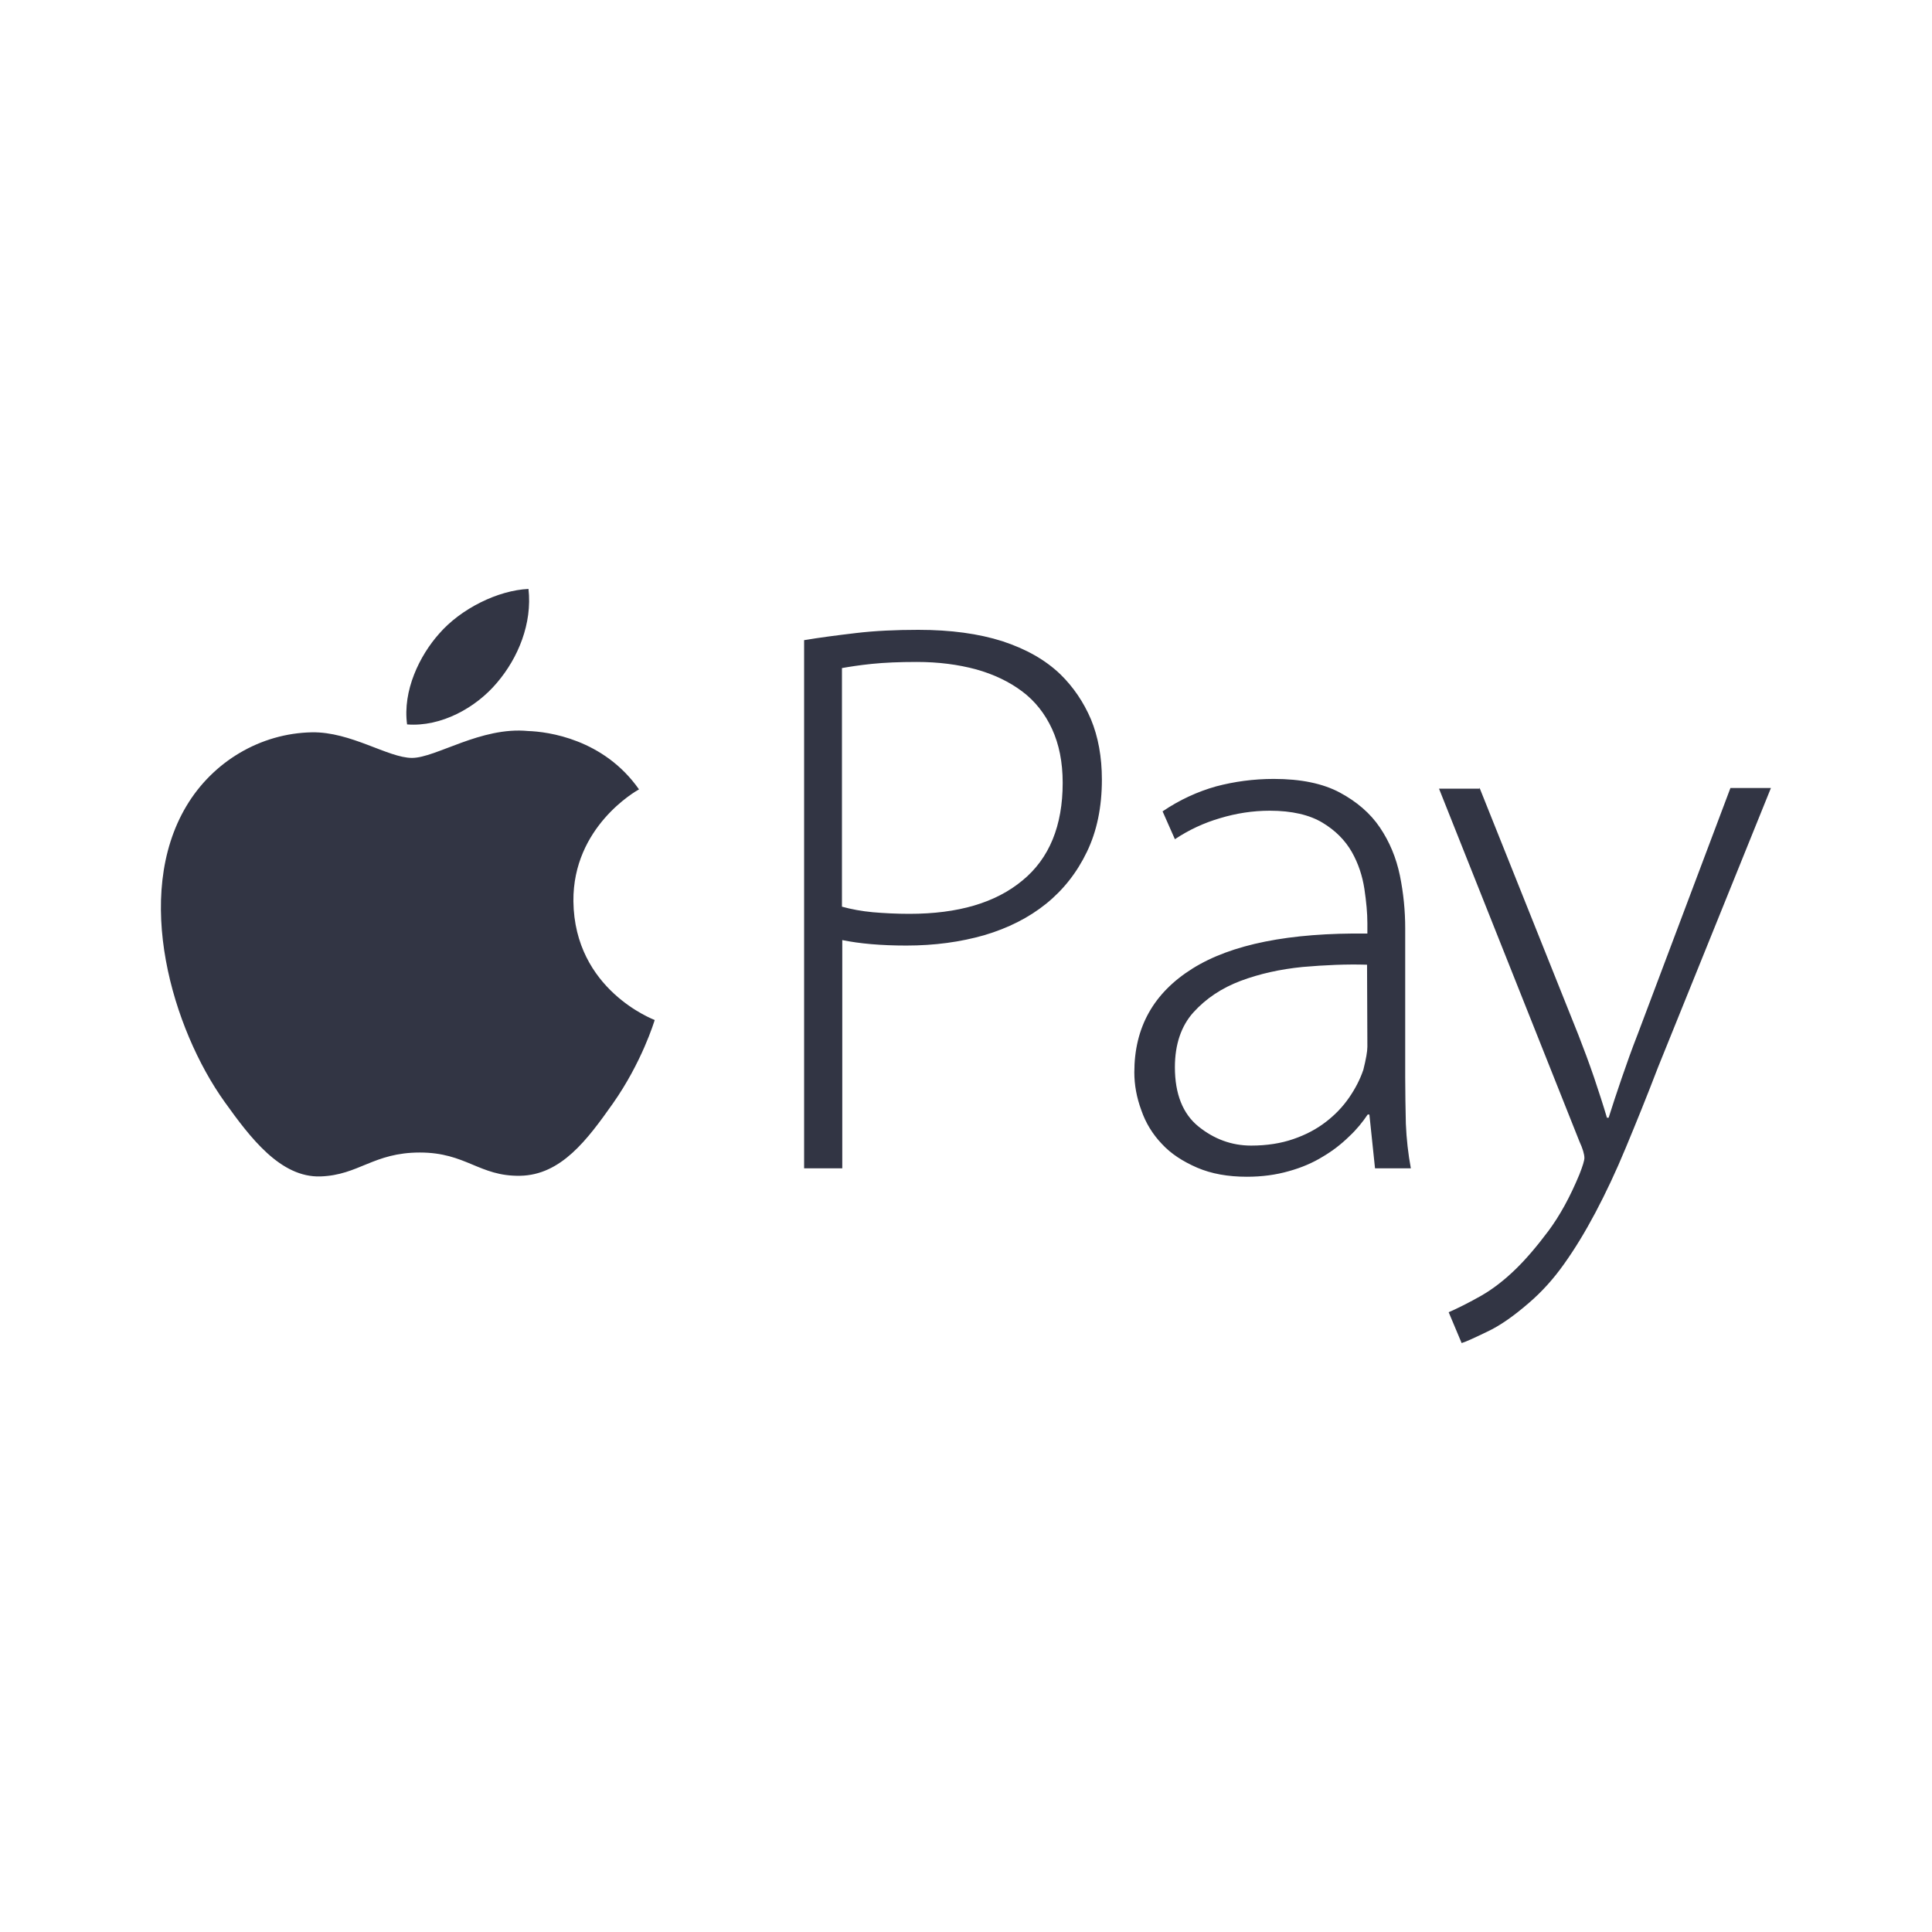 <svg width="24" height="24" viewBox="0 0 24 24" fill="none" xmlns="http://www.w3.org/2000/svg">
<path d="M7.123 11.195C7.135 12.3 8.125 12.666 8.133 12.671C8.125 12.695 7.974 13.196 7.612 13.71C7.298 14.154 6.972 14.598 6.459 14.606C5.953 14.614 5.79 14.317 5.216 14.317C4.637 14.317 4.458 14.598 3.981 14.614C3.484 14.63 3.109 14.133 2.791 13.689C2.143 12.785 1.65 11.13 2.315 10.014C2.645 9.46 3.235 9.109 3.875 9.097C4.36 9.089 4.821 9.415 5.118 9.415C5.415 9.415 5.974 9.024 6.56 9.081C6.805 9.089 7.498 9.179 7.938 9.806C7.901 9.826 7.115 10.271 7.123 11.195ZM6.173 8.482C6.438 8.172 6.613 7.744 6.565 7.316C6.186 7.333 5.725 7.561 5.456 7.871C5.212 8.144 5 8.58 5.057 8.999C5.481 9.032 5.913 8.791 6.173 8.482ZM9.985 7.953C10.179 7.92 10.398 7.892 10.633 7.864C10.868 7.836 11.127 7.824 11.408 7.824C11.812 7.824 12.158 7.872 12.451 7.965C12.743 8.061 12.982 8.194 13.172 8.376C13.333 8.533 13.461 8.722 13.552 8.935C13.642 9.153 13.688 9.402 13.688 9.684C13.688 10.027 13.626 10.325 13.502 10.582C13.378 10.84 13.209 11.054 12.995 11.227C12.78 11.4 12.525 11.529 12.228 11.617C11.931 11.702 11.61 11.746 11.259 11.746C10.942 11.746 10.678 11.722 10.463 11.678V14.513H9.989V7.953H9.985ZM10.459 11.263C10.575 11.295 10.703 11.319 10.843 11.332C10.983 11.344 11.136 11.352 11.296 11.352C11.902 11.352 12.368 11.215 12.702 10.937C13.036 10.663 13.201 10.256 13.201 9.725C13.201 9.467 13.156 9.245 13.069 9.056C12.982 8.867 12.859 8.71 12.698 8.589C12.537 8.468 12.344 8.376 12.125 8.315C11.902 8.255 11.659 8.223 11.387 8.223C11.173 8.223 10.987 8.231 10.83 8.247C10.674 8.263 10.55 8.283 10.459 8.299V11.263ZM17.456 13.389C17.456 13.579 17.46 13.772 17.464 13.961C17.472 14.15 17.493 14.336 17.526 14.513H17.081L17.011 13.845H16.99C16.928 13.937 16.854 14.03 16.759 14.118C16.661 14.214 16.552 14.298 16.433 14.368C16.31 14.444 16.169 14.505 16.009 14.549C15.852 14.594 15.679 14.618 15.489 14.618C15.254 14.618 15.048 14.581 14.871 14.505C14.694 14.428 14.545 14.332 14.434 14.211C14.318 14.09 14.232 13.949 14.178 13.792C14.12 13.635 14.091 13.478 14.091 13.321C14.091 12.761 14.331 12.334 14.813 12.032C15.295 11.73 16.017 11.585 16.986 11.597V11.468C16.986 11.344 16.973 11.203 16.949 11.042C16.924 10.88 16.874 10.727 16.792 10.582C16.709 10.438 16.59 10.317 16.429 10.22C16.268 10.123 16.05 10.071 15.774 10.071C15.563 10.071 15.357 10.103 15.155 10.164C14.956 10.222 14.767 10.31 14.595 10.425L14.442 10.079C14.656 9.934 14.879 9.833 15.106 9.769C15.332 9.709 15.572 9.676 15.823 9.676C16.161 9.676 16.433 9.733 16.643 9.845C16.854 9.958 17.023 10.103 17.142 10.28C17.262 10.458 17.344 10.655 17.39 10.876C17.435 11.098 17.456 11.315 17.456 11.533V13.389ZM16.982 11.984C16.726 11.976 16.458 11.988 16.182 12.012C15.901 12.04 15.646 12.097 15.411 12.185C15.176 12.274 14.982 12.403 14.825 12.576C14.673 12.745 14.595 12.975 14.595 13.257C14.595 13.591 14.694 13.836 14.887 13.993C15.081 14.15 15.3 14.231 15.543 14.231C15.736 14.231 15.914 14.203 16.066 14.15C16.219 14.098 16.355 14.026 16.47 13.937C16.586 13.848 16.681 13.748 16.759 13.635C16.837 13.522 16.895 13.409 16.936 13.289C16.969 13.156 16.986 13.063 16.986 13.003L16.982 11.984ZM18.379 9.785L19.608 12.858C19.674 13.027 19.74 13.204 19.802 13.385C19.863 13.567 19.917 13.732 19.962 13.885H19.983C20.028 13.74 20.082 13.579 20.144 13.397C20.206 13.216 20.272 13.031 20.346 12.842L21.496 9.789H21.999L20.597 13.257C20.457 13.623 20.321 13.957 20.197 14.255C20.074 14.553 19.946 14.823 19.818 15.065C19.69 15.306 19.562 15.516 19.43 15.701C19.299 15.886 19.154 16.047 18.994 16.184C18.804 16.349 18.631 16.47 18.474 16.543C18.317 16.619 18.21 16.668 18.157 16.684L17.996 16.301C18.115 16.249 18.251 16.18 18.4 16.096C18.548 16.011 18.693 15.898 18.833 15.761C18.952 15.645 19.088 15.488 19.233 15.294C19.377 15.101 19.505 14.867 19.62 14.589C19.661 14.485 19.682 14.416 19.682 14.384C19.682 14.34 19.661 14.267 19.62 14.179L17.876 9.797H18.379L18.379 9.785Z" fill="#323544"/>
</svg>
